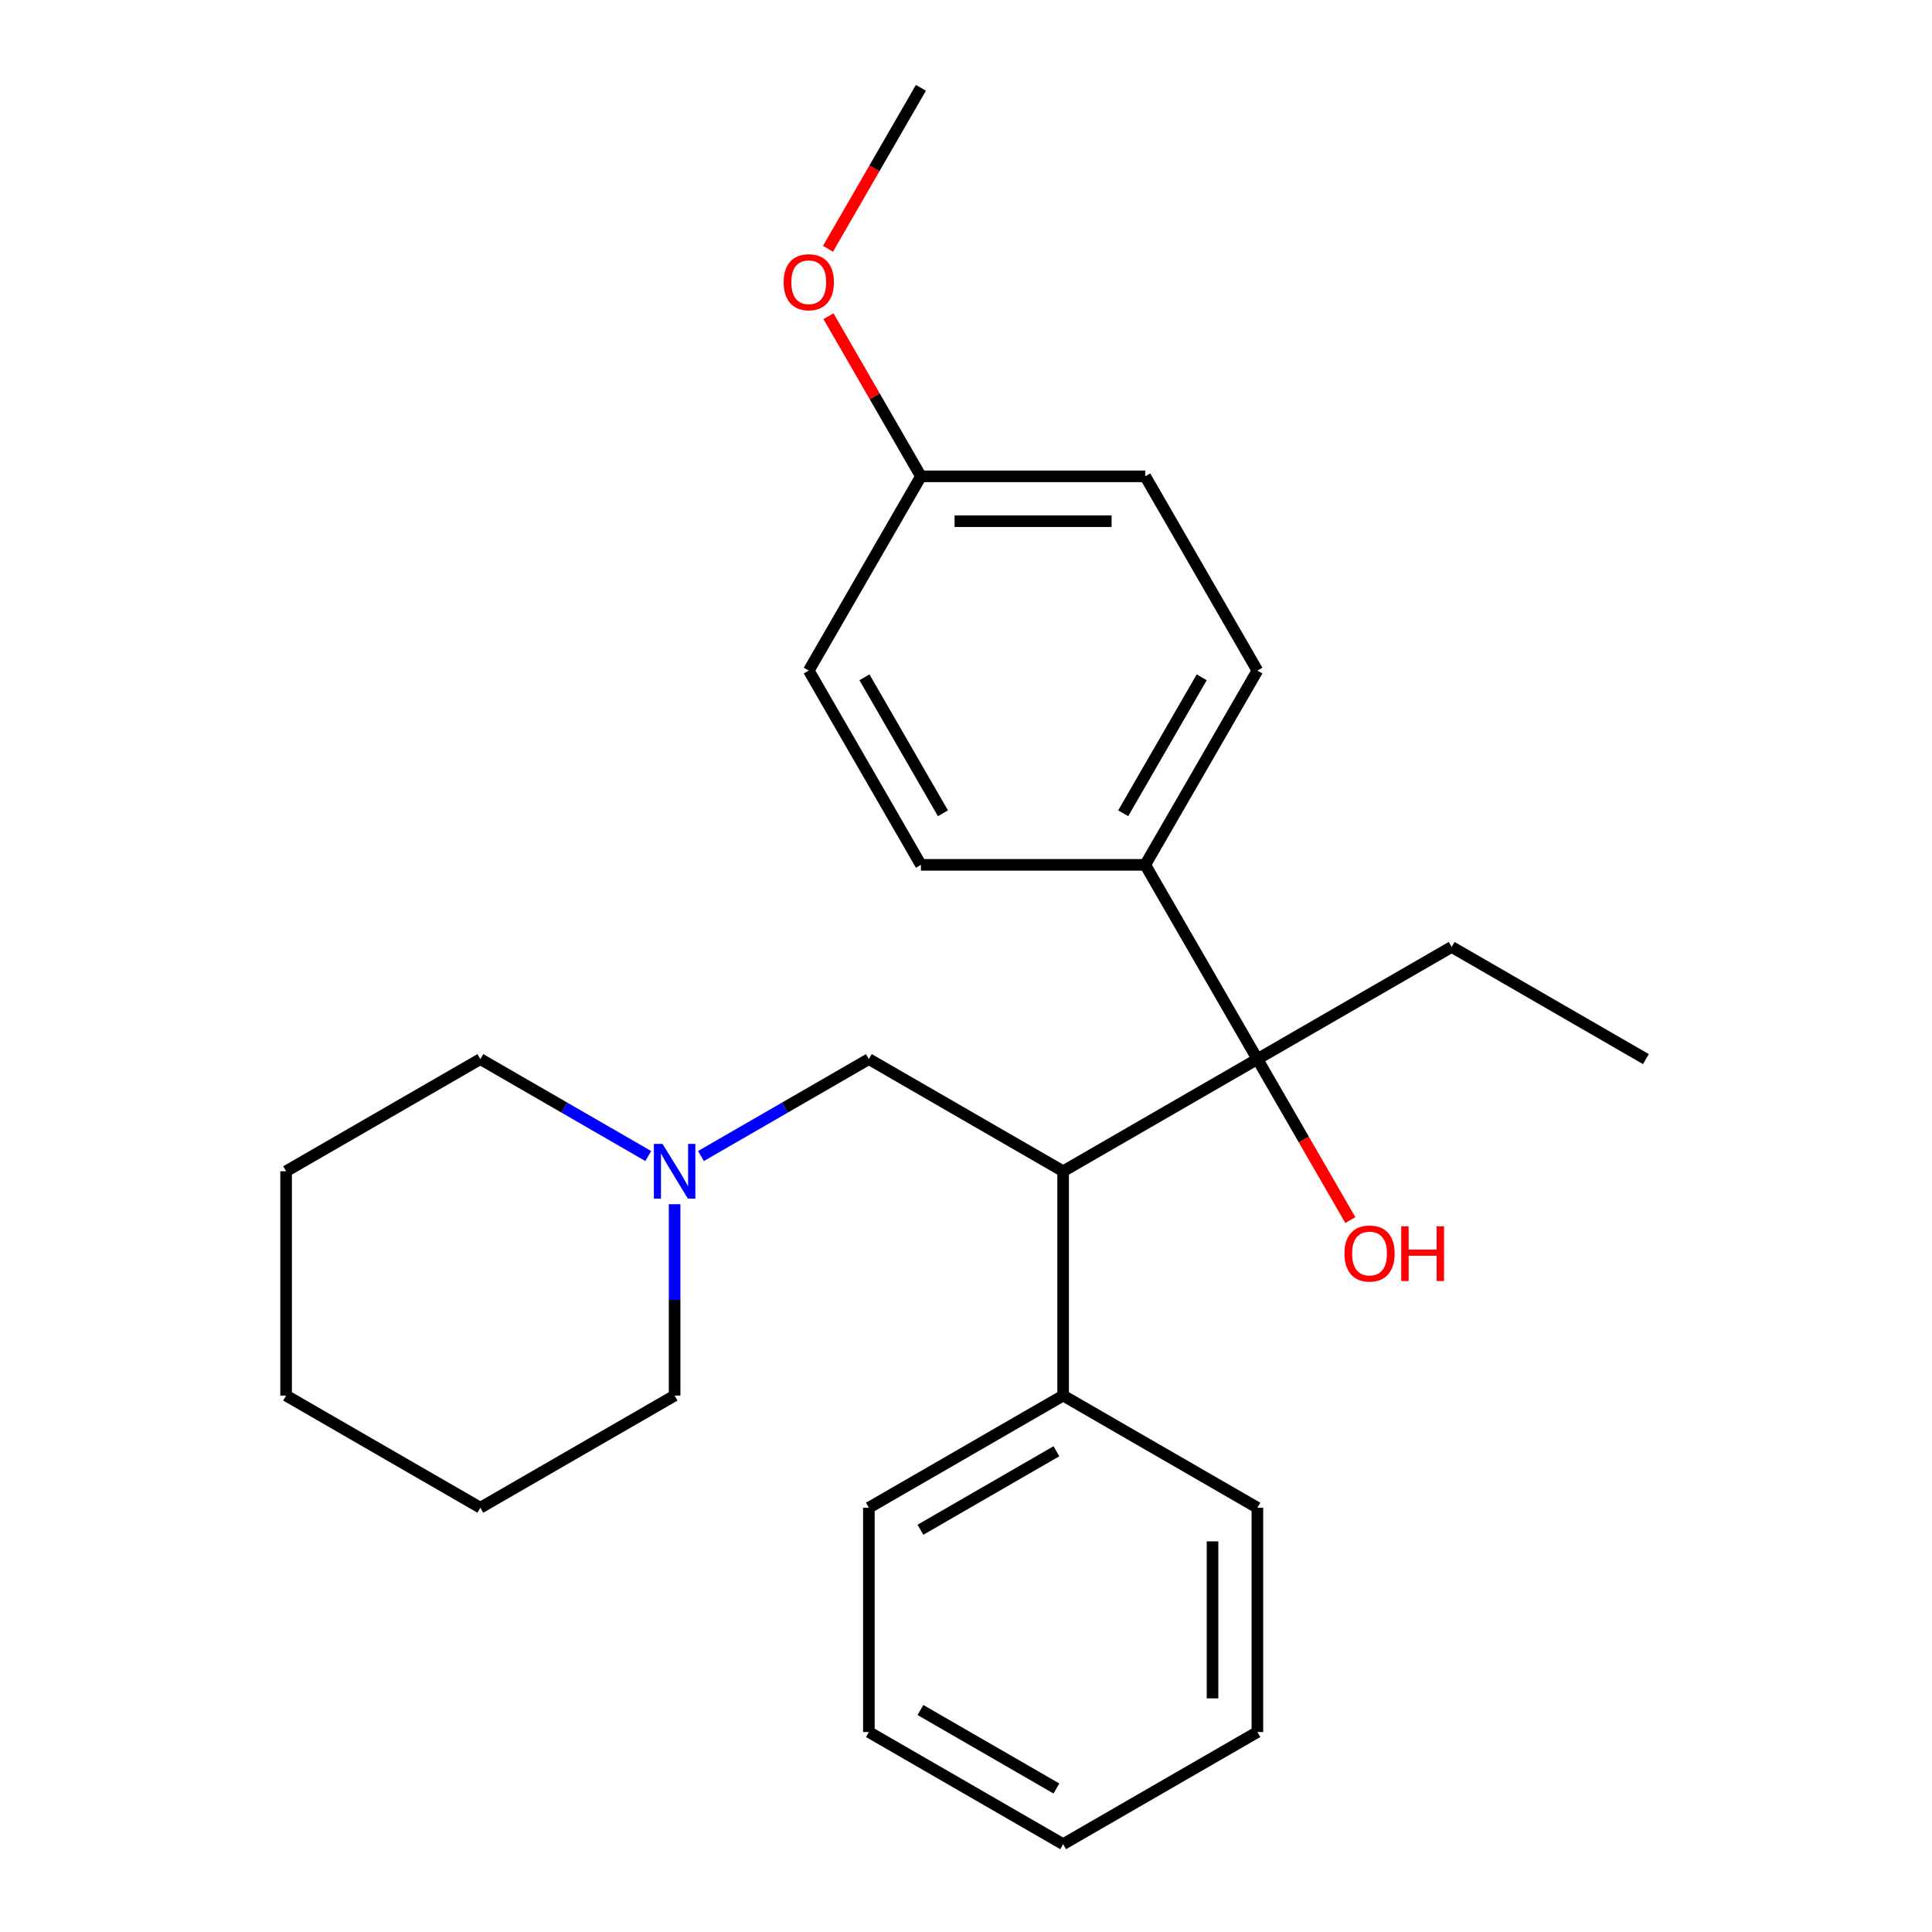 <?xml version='1.0' encoding='iso-8859-1'?>
<svg version='1.1' baseProfile='full'
              xmlns='http://www.w3.org/2000/svg'
                      xmlns:rdkit='http://www.rdkit.org/xml'
                      xmlns:xlink='http://www.w3.org/1999/xlink'
                  xml:space='preserve'
width='1000px' height='1000px' viewBox='0 0 1000 1000'>
<!-- END OF HEADER -->
<rect style='opacity:1.0;fill:#FFFFFF;stroke:none' width='1000' height='1000' x='0' y='0'> </rect>
<path class='bond-0' d='M 550.274,606.24 L 650.821,548.19' style='fill:none;fill-rule:evenodd;stroke:#000000;stroke-width:6px;stroke-linecap:butt;stroke-linejoin:miter;stroke-opacity:1' />
<path class='bond-2' d='M 550.274,606.24 L 449.726,548.19' style='fill:none;fill-rule:evenodd;stroke:#000000;stroke-width:6px;stroke-linecap:butt;stroke-linejoin:miter;stroke-opacity:1' />
<path class='bond-4' d='M 550.274,606.24 L 550.274,722.342' style='fill:none;fill-rule:evenodd;stroke:#000000;stroke-width:6px;stroke-linecap:butt;stroke-linejoin:miter;stroke-opacity:1' />
<path class='bond-3' d='M 650.821,548.19 L 592.77,447.643' style='fill:none;fill-rule:evenodd;stroke:#000000;stroke-width:6px;stroke-linecap:butt;stroke-linejoin:miter;stroke-opacity:1' />
<path class='bond-7' d='M 650.821,548.19 L 674.874,589.852' style='fill:none;fill-rule:evenodd;stroke:#000000;stroke-width:6px;stroke-linecap:butt;stroke-linejoin:miter;stroke-opacity:1' />
<path class='bond-7' d='M 674.874,589.852 L 698.928,631.514' style='fill:none;fill-rule:evenodd;stroke:#FF0000;stroke-width:6px;stroke-linecap:butt;stroke-linejoin:miter;stroke-opacity:1' />
<path class='bond-11' d='M 650.821,548.19 L 751.368,490.139' style='fill:none;fill-rule:evenodd;stroke:#000000;stroke-width:6px;stroke-linecap:butt;stroke-linejoin:miter;stroke-opacity:1' />
<path class='bond-1' d='M 362.822,598.364 L 406.274,573.277' style='fill:none;fill-rule:evenodd;stroke:#0000FF;stroke-width:6px;stroke-linecap:butt;stroke-linejoin:miter;stroke-opacity:1' />
<path class='bond-1' d='M 406.274,573.277 L 449.726,548.19' style='fill:none;fill-rule:evenodd;stroke:#000000;stroke-width:6px;stroke-linecap:butt;stroke-linejoin:miter;stroke-opacity:1' />
<path class='bond-13' d='M 335.537,598.364 L 292.085,573.277' style='fill:none;fill-rule:evenodd;stroke:#0000FF;stroke-width:6px;stroke-linecap:butt;stroke-linejoin:miter;stroke-opacity:1' />
<path class='bond-13' d='M 292.085,573.277 L 248.632,548.19' style='fill:none;fill-rule:evenodd;stroke:#000000;stroke-width:6px;stroke-linecap:butt;stroke-linejoin:miter;stroke-opacity:1' />
<path class='bond-14' d='M 349.179,623.303 L 349.179,672.823' style='fill:none;fill-rule:evenodd;stroke:#0000FF;stroke-width:6px;stroke-linecap:butt;stroke-linejoin:miter;stroke-opacity:1' />
<path class='bond-14' d='M 349.179,672.823 L 349.179,722.342' style='fill:none;fill-rule:evenodd;stroke:#000000;stroke-width:6px;stroke-linecap:butt;stroke-linejoin:miter;stroke-opacity:1' />
<path class='bond-5' d='M 592.77,447.643 L 650.821,347.096' style='fill:none;fill-rule:evenodd;stroke:#000000;stroke-width:6px;stroke-linecap:butt;stroke-linejoin:miter;stroke-opacity:1' />
<path class='bond-5' d='M 581.368,420.95 L 622.003,350.567' style='fill:none;fill-rule:evenodd;stroke:#000000;stroke-width:6px;stroke-linecap:butt;stroke-linejoin:miter;stroke-opacity:1' />
<path class='bond-6' d='M 592.77,447.643 L 476.668,447.643' style='fill:none;fill-rule:evenodd;stroke:#000000;stroke-width:6px;stroke-linecap:butt;stroke-linejoin:miter;stroke-opacity:1' />
<path class='bond-15' d='M 550.274,722.342 L 449.726,780.393' style='fill:none;fill-rule:evenodd;stroke:#000000;stroke-width:6px;stroke-linecap:butt;stroke-linejoin:miter;stroke-opacity:1' />
<path class='bond-15' d='M 546.802,751.159 L 476.419,791.795' style='fill:none;fill-rule:evenodd;stroke:#000000;stroke-width:6px;stroke-linecap:butt;stroke-linejoin:miter;stroke-opacity:1' />
<path class='bond-16' d='M 550.274,722.342 L 650.821,780.393' style='fill:none;fill-rule:evenodd;stroke:#000000;stroke-width:6px;stroke-linecap:butt;stroke-linejoin:miter;stroke-opacity:1' />
<path class='bond-10' d='M 650.821,347.096 L 592.77,246.549' style='fill:none;fill-rule:evenodd;stroke:#000000;stroke-width:6px;stroke-linecap:butt;stroke-linejoin:miter;stroke-opacity:1' />
<path class='bond-9' d='M 476.668,447.643 L 418.617,347.096' style='fill:none;fill-rule:evenodd;stroke:#000000;stroke-width:6px;stroke-linecap:butt;stroke-linejoin:miter;stroke-opacity:1' />
<path class='bond-9' d='M 488.07,420.95 L 447.434,350.567' style='fill:none;fill-rule:evenodd;stroke:#000000;stroke-width:6px;stroke-linecap:butt;stroke-linejoin:miter;stroke-opacity:1' />
<path class='bond-8' d='M 476.668,246.549 L 418.617,347.096' style='fill:none;fill-rule:evenodd;stroke:#000000;stroke-width:6px;stroke-linecap:butt;stroke-linejoin:miter;stroke-opacity:1' />
<path class='bond-12' d='M 476.668,246.549 L 452.741,205.106' style='fill:none;fill-rule:evenodd;stroke:#000000;stroke-width:6px;stroke-linecap:butt;stroke-linejoin:miter;stroke-opacity:1' />
<path class='bond-12' d='M 452.741,205.106 L 428.815,163.664' style='fill:none;fill-rule:evenodd;stroke:#FF0000;stroke-width:6px;stroke-linecap:butt;stroke-linejoin:miter;stroke-opacity:1' />
<path class='bond-26' d='M 476.668,246.549 L 592.77,246.549' style='fill:none;fill-rule:evenodd;stroke:#000000;stroke-width:6px;stroke-linecap:butt;stroke-linejoin:miter;stroke-opacity:1' />
<path class='bond-26' d='M 494.083,269.769 L 575.354,269.769' style='fill:none;fill-rule:evenodd;stroke:#000000;stroke-width:6px;stroke-linecap:butt;stroke-linejoin:miter;stroke-opacity:1' />
<path class='bond-18' d='M 751.368,490.139 L 851.915,548.19' style='fill:none;fill-rule:evenodd;stroke:#000000;stroke-width:6px;stroke-linecap:butt;stroke-linejoin:miter;stroke-opacity:1' />
<path class='bond-17' d='M 428.561,128.779 L 452.614,87.117' style='fill:none;fill-rule:evenodd;stroke:#FF0000;stroke-width:6px;stroke-linecap:butt;stroke-linejoin:miter;stroke-opacity:1' />
<path class='bond-17' d='M 452.614,87.117 L 476.668,45.455' style='fill:none;fill-rule:evenodd;stroke:#000000;stroke-width:6px;stroke-linecap:butt;stroke-linejoin:miter;stroke-opacity:1' />
<path class='bond-20' d='M 248.632,548.19 L 148.085,606.24' style='fill:none;fill-rule:evenodd;stroke:#000000;stroke-width:6px;stroke-linecap:butt;stroke-linejoin:miter;stroke-opacity:1' />
<path class='bond-19' d='M 349.179,722.342 L 248.632,780.393' style='fill:none;fill-rule:evenodd;stroke:#000000;stroke-width:6px;stroke-linecap:butt;stroke-linejoin:miter;stroke-opacity:1' />
<path class='bond-22' d='M 449.726,780.393 L 449.726,896.495' style='fill:none;fill-rule:evenodd;stroke:#000000;stroke-width:6px;stroke-linecap:butt;stroke-linejoin:miter;stroke-opacity:1' />
<path class='bond-21' d='M 650.821,780.393 L 650.821,896.495' style='fill:none;fill-rule:evenodd;stroke:#000000;stroke-width:6px;stroke-linecap:butt;stroke-linejoin:miter;stroke-opacity:1' />
<path class='bond-21' d='M 627.6,797.808 L 627.6,879.079' style='fill:none;fill-rule:evenodd;stroke:#000000;stroke-width:6px;stroke-linecap:butt;stroke-linejoin:miter;stroke-opacity:1' />
<path class='bond-24' d='M 248.632,780.393 L 148.085,722.342' style='fill:none;fill-rule:evenodd;stroke:#000000;stroke-width:6px;stroke-linecap:butt;stroke-linejoin:miter;stroke-opacity:1' />
<path class='bond-27' d='M 148.085,606.24 L 148.085,722.342' style='fill:none;fill-rule:evenodd;stroke:#000000;stroke-width:6px;stroke-linecap:butt;stroke-linejoin:miter;stroke-opacity:1' />
<path class='bond-23' d='M 650.821,896.495 L 550.274,954.545' style='fill:none;fill-rule:evenodd;stroke:#000000;stroke-width:6px;stroke-linecap:butt;stroke-linejoin:miter;stroke-opacity:1' />
<path class='bond-25' d='M 449.726,896.495 L 550.274,954.545' style='fill:none;fill-rule:evenodd;stroke:#000000;stroke-width:6px;stroke-linecap:butt;stroke-linejoin:miter;stroke-opacity:1' />
<path class='bond-25' d='M 476.419,885.093 L 546.802,925.728' style='fill:none;fill-rule:evenodd;stroke:#000000;stroke-width:6px;stroke-linecap:butt;stroke-linejoin:miter;stroke-opacity:1' />
<path  class='atom-2' d='M 342.919 592.08
L 352.199 607.08
Q 353.119 608.56, 354.599 611.24
Q 356.079 613.92, 356.159 614.08
L 356.159 592.08
L 359.919 592.08
L 359.919 620.4
L 356.039 620.4
L 346.079 604
Q 344.919 602.08, 343.679 599.88
Q 342.479 597.68, 342.119 597
L 342.119 620.4
L 338.439 620.4
L 338.439 592.08
L 342.919 592.08
' fill='#0000FF'/>
<path  class='atom-8' d='M 695.871 648.817
Q 695.871 642.017, 699.231 638.217
Q 702.591 634.417, 708.871 634.417
Q 715.151 634.417, 718.511 638.217
Q 721.871 642.017, 721.871 648.817
Q 721.871 655.697, 718.471 659.617
Q 715.071 663.497, 708.871 663.497
Q 702.631 663.497, 699.231 659.617
Q 695.871 655.737, 695.871 648.817
M 708.871 660.297
Q 713.191 660.297, 715.511 657.417
Q 717.871 654.497, 717.871 648.817
Q 717.871 643.257, 715.511 640.457
Q 713.191 637.617, 708.871 637.617
Q 704.551 637.617, 702.191 640.417
Q 699.871 643.217, 699.871 648.817
Q 699.871 654.537, 702.191 657.417
Q 704.551 660.297, 708.871 660.297
' fill='#FF0000'/>
<path  class='atom-8' d='M 725.271 634.737
L 729.111 634.737
L 729.111 646.777
L 743.591 646.777
L 743.591 634.737
L 747.431 634.737
L 747.431 663.057
L 743.591 663.057
L 743.591 649.977
L 729.111 649.977
L 729.111 663.057
L 725.271 663.057
L 725.271 634.737
' fill='#FF0000'/>
<path  class='atom-13' d='M 405.617 146.082
Q 405.617 139.282, 408.977 135.482
Q 412.337 131.682, 418.617 131.682
Q 424.897 131.682, 428.257 135.482
Q 431.617 139.282, 431.617 146.082
Q 431.617 152.962, 428.217 156.882
Q 424.817 160.762, 418.617 160.762
Q 412.377 160.762, 408.977 156.882
Q 405.617 153.002, 405.617 146.082
M 418.617 157.562
Q 422.937 157.562, 425.257 154.682
Q 427.617 151.762, 427.617 146.082
Q 427.617 140.522, 425.257 137.722
Q 422.937 134.882, 418.617 134.882
Q 414.297 134.882, 411.937 137.682
Q 409.617 140.482, 409.617 146.082
Q 409.617 151.802, 411.937 154.682
Q 414.297 157.562, 418.617 157.562
' fill='#FF0000'/>
</svg>
